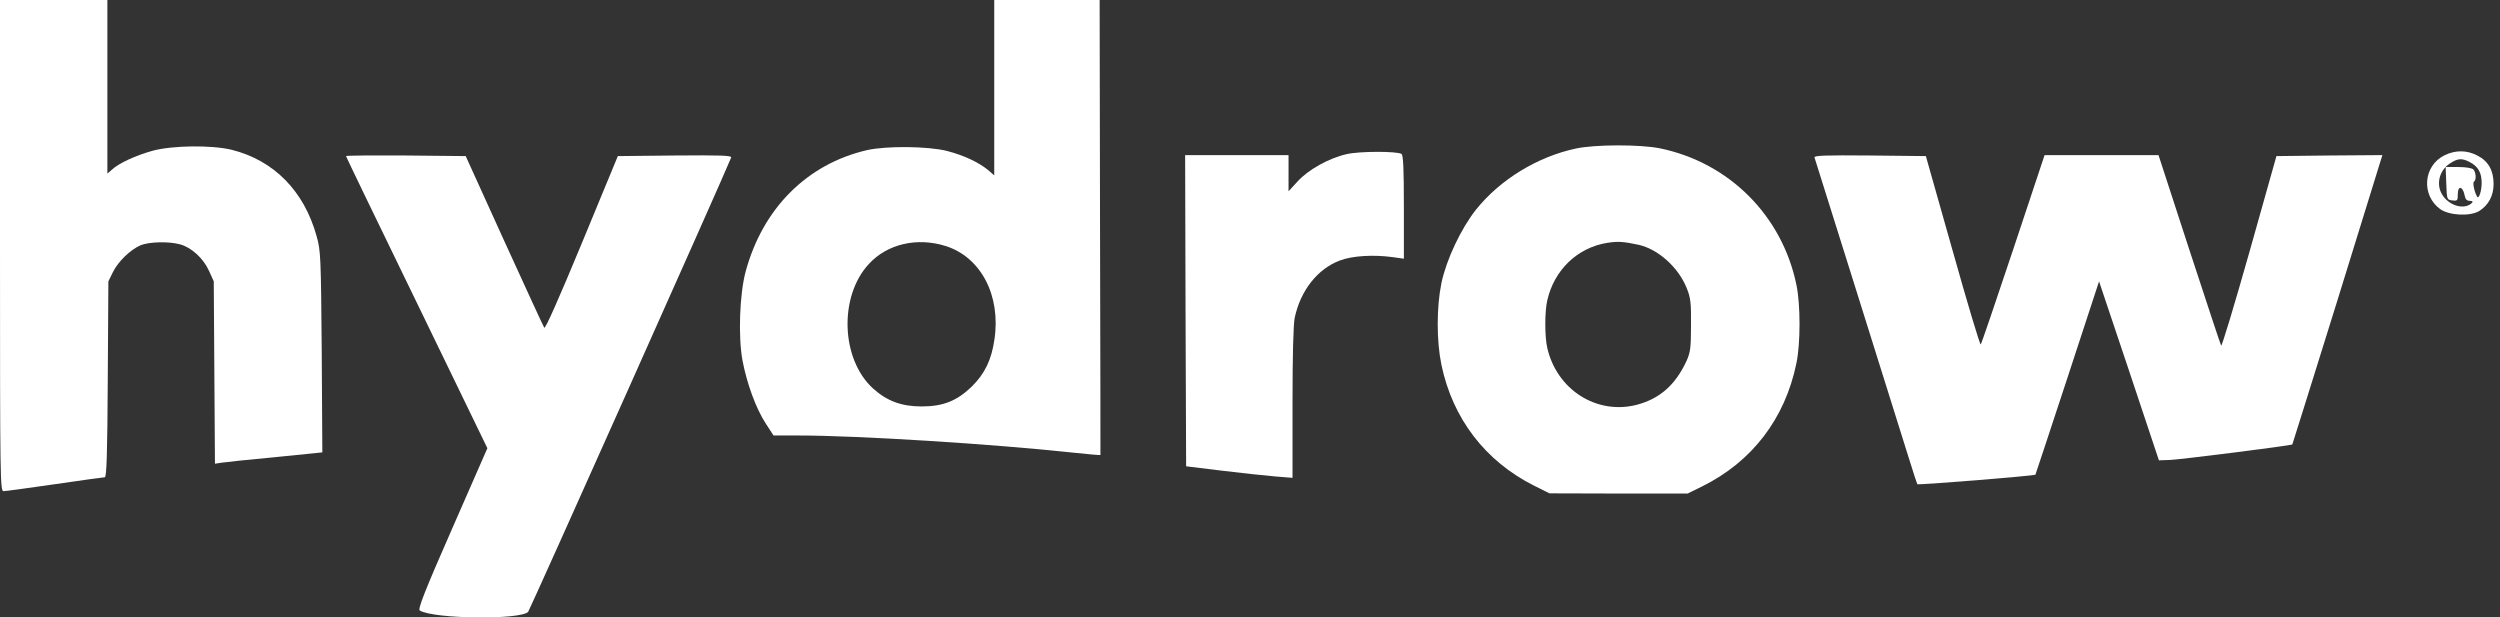 <svg width="166" height="41" viewBox="0 0 166 41" fill="none" xmlns="http://www.w3.org/2000/svg">
<rect x="0" y="0" width="166" height="41" fill="#333333" stroke="none"/>
<g clip-path="url(#clip0_875_3326)">
<path d="M0 16.306C0 32.019 0.013 32.613 0.238 32.613C0.37 32.613 1.901 32.402 3.644 32.151C5.374 31.9 6.866 31.689 6.958 31.689C7.077 31.689 7.13 30.17 7.156 25.179L7.196 18.683L7.5 18.063C7.856 17.35 8.662 16.571 9.348 16.28C9.903 16.056 11.21 16.016 11.963 16.227C12.702 16.425 13.507 17.152 13.877 17.983L14.194 18.683L14.233 24.744L14.273 30.791L14.696 30.725C14.933 30.685 16.544 30.514 18.274 30.355L21.403 30.038L21.363 23.37C21.311 17.02 21.297 16.65 21.02 15.673C20.188 12.675 18.181 10.642 15.369 9.942C14.036 9.625 11.461 9.652 10.14 10.008C9.031 10.312 7.883 10.84 7.434 11.263L7.13 11.527V0H0V16.306Z" fill="white"/>
<path d="M66.018 5.823V11.646L65.608 11.289C64.975 10.774 63.998 10.312 62.875 10.022C61.621 9.705 58.848 9.678 57.567 9.969C53.58 10.893 50.649 13.837 49.513 18.023C49.104 19.528 49.011 22.367 49.302 23.938C49.592 25.47 50.2 27.134 50.847 28.124L51.362 28.916H52.972C56.96 28.916 65.965 29.484 71.22 30.052C72.223 30.157 73.055 30.236 73.069 30.21C73.069 30.184 73.069 23.384 73.042 15.079L73.016 0H66.018V5.823ZM62.783 16.333C65.133 17.072 66.467 19.621 66.031 22.539C65.833 23.912 65.384 24.823 64.513 25.681C63.535 26.619 62.624 26.988 61.198 26.988C59.865 26.988 58.901 26.632 57.977 25.8C55.838 23.872 55.692 19.687 57.686 17.535C58.901 16.201 60.882 15.739 62.783 16.333Z" fill="white"/>
<path d="M104.638 9.863C102.09 10.404 99.608 11.923 98.01 13.916C97.006 15.184 96.043 17.231 95.712 18.789C95.382 20.399 95.382 22.644 95.712 24.229C96.452 27.78 98.617 30.619 101.852 32.243L102.882 32.758L107.477 32.771H112.059L113.022 32.296C116.337 30.659 118.528 27.794 119.281 24.123C119.558 22.802 119.558 20.228 119.281 18.907C118.33 14.313 114.818 10.8 110.223 9.85C108.916 9.586 105.919 9.586 104.638 9.863ZM108.797 16.253C110.104 16.544 111.438 17.745 111.993 19.119C112.257 19.766 112.296 20.096 112.283 21.588C112.283 23.08 112.243 23.384 111.993 23.951C111.253 25.562 110.197 26.486 108.665 26.883C106.011 27.556 103.371 25.879 102.737 23.093C102.565 22.354 102.565 20.69 102.737 19.951C103.199 17.917 104.744 16.438 106.737 16.122C107.437 16.016 107.807 16.042 108.797 16.253Z" fill="white"/>
<path d="M89.428 10.233C88.24 10.497 86.853 11.276 86.153 12.055L85.559 12.702V10.299H78.693L78.72 20.624L78.759 30.962L81.136 31.253C82.443 31.411 84.028 31.583 84.675 31.636L85.823 31.728V26.764C85.823 23.648 85.876 21.535 85.969 21.099C86.352 19.291 87.487 17.851 88.966 17.297C89.798 16.98 91.197 16.901 92.465 17.072L93.217 17.178V13.745C93.217 11.249 93.178 10.286 93.059 10.22C92.755 10.035 90.26 10.035 89.428 10.233Z" fill="white"/>
<path d="M162.313 10.312C160.9 11.012 160.755 12.966 162.036 13.89C162.643 14.313 164.016 14.379 164.624 14.009C165.244 13.613 165.574 12.992 165.574 12.213C165.574 11.329 165.231 10.708 164.518 10.338C163.805 9.956 163.039 9.956 162.313 10.312ZM163.99 10.761C164.545 11.051 164.782 11.461 164.782 12.147C164.782 12.675 164.597 13.23 164.492 13.072C164.32 12.821 164.162 12.134 164.267 12.068C164.439 11.963 164.413 11.434 164.228 11.249C164.135 11.157 163.713 11.091 163.237 11.091H162.392L162.432 12.174C162.472 13.256 162.472 13.27 162.841 13.309C163.171 13.349 163.198 13.322 163.198 12.887C163.198 12.306 163.528 12.359 163.647 12.953C163.7 13.243 163.792 13.336 164.016 13.336C164.21 13.345 164.228 13.411 164.069 13.534C163.475 13.983 162.406 13.547 162.062 12.728C161.785 12.068 162.036 11.276 162.656 10.867C163.185 10.51 163.462 10.484 163.99 10.761Z" fill="white"/>
<path d="M22.975 10.365C22.975 10.404 25.087 14.775 27.675 20.096L32.362 29.761L30.025 35.095C28.203 39.241 27.728 40.456 27.873 40.535C28.771 41.103 34.567 41.169 35.069 40.627C35.175 40.509 48.154 11.487 48.55 10.457C48.603 10.325 47.837 10.299 44.813 10.325L41.024 10.365L38.634 16.148C37.102 19.845 36.205 21.865 36.139 21.759C36.073 21.667 34.884 19.066 33.471 15.976L30.923 10.365L26.949 10.325C24.757 10.312 22.975 10.325 22.975 10.365Z" fill="white"/>
<path d="M120.483 10.457C120.536 10.602 125.368 26.024 126.768 30.487C127.045 31.385 127.296 32.138 127.309 32.151C127.388 32.217 135.086 31.596 135.152 31.517C135.165 31.504 136.116 28.612 137.278 25.087L139.377 18.683L141.371 24.625L143.352 30.566L144.104 30.54C144.765 30.514 152.119 29.589 152.211 29.51C152.225 29.497 153.532 25.298 155.129 20.188C156.714 15.079 158.047 10.761 158.1 10.589L158.193 10.299L154.68 10.325L151.155 10.365L149.359 16.742C148.369 20.241 147.524 23.04 147.484 22.948C147.432 22.855 146.481 19.964 145.359 16.544L143.325 10.299H135.76L133.687 16.531C132.538 19.964 131.574 22.816 131.521 22.869C131.468 22.922 130.637 20.136 129.66 16.663L127.877 10.365L124.154 10.325C121.196 10.299 120.43 10.325 120.483 10.457Z" fill="white"/>
</g>
<defs>
<clipPath id="clip0_875_3326">
<rect width="165.574" height="41" fill="white"/>
</clipPath>
</defs>
</svg>
